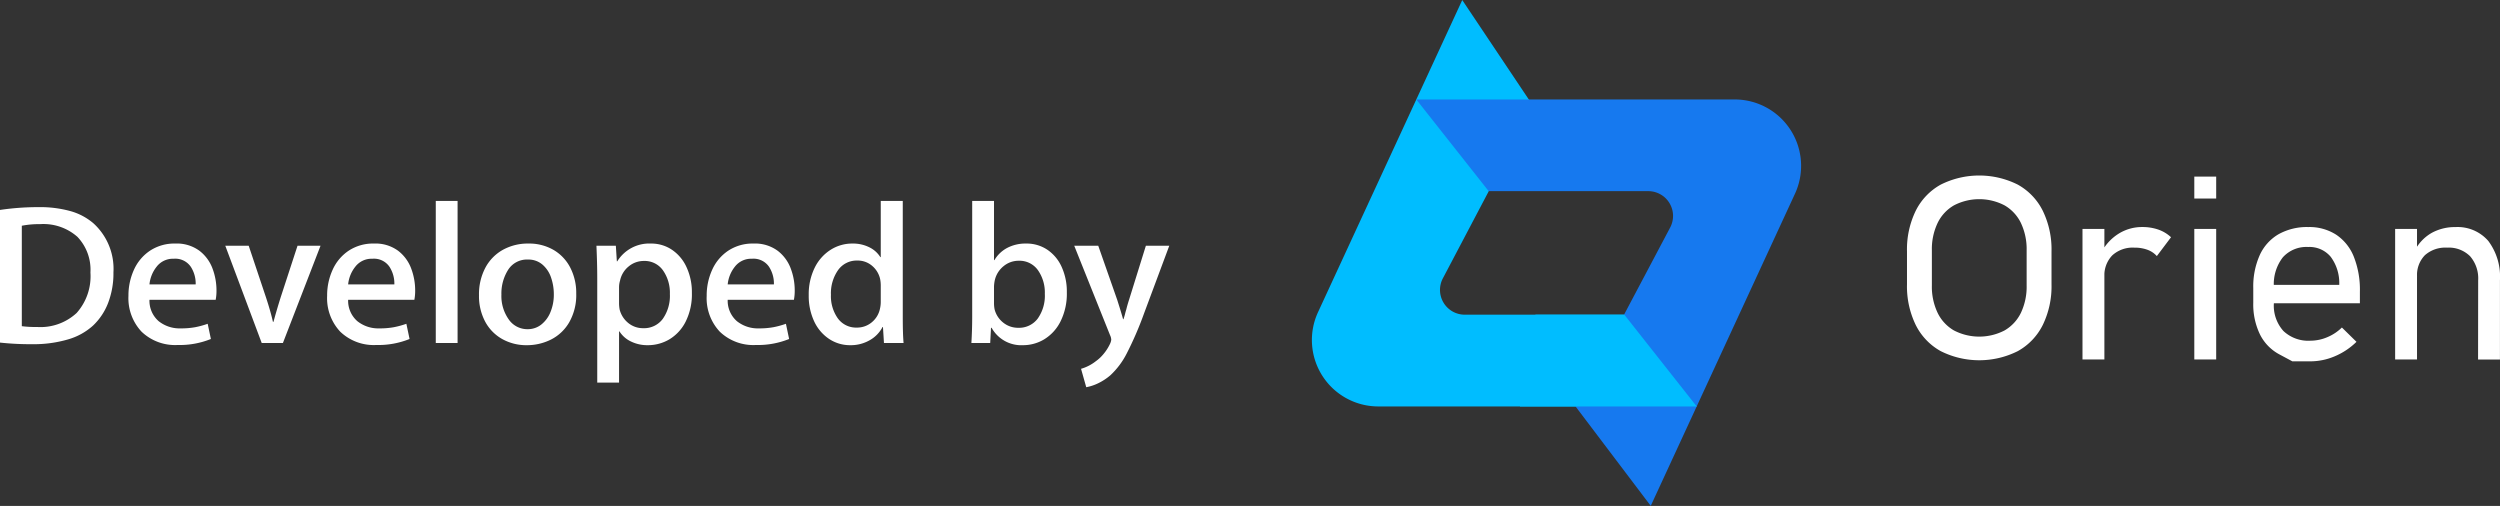<svg xmlns="http://www.w3.org/2000/svg" width="249.898" height="50.57" viewBox="0 0 249.898 50.57">
  <rect x="0" y="0" width="249.898" height="50.57" fill="#333333" stroke="none"/>
  <g id="Group_2" data-name="Group 2" transform="translate(-432.586 -168.715)">
    <g id="_Group_" data-name="&lt;Group&gt;" transform="translate(563.714 168.715)">
      <g id="_Group_2" data-name="&lt;Group&gt;" transform="translate(0)">
        <path id="_Path_" data-name="&lt;Path&gt;" d="M569.188,225.058H537.36a6.639,6.639,0,0,1-6.026-9.423l14.418-31.2,7.113,10.628-9.057,17.2A2.477,2.477,0,0,0,546,215.886h15.953Z" transform="translate(-530.714 -184.43)" fill="#00bdff"/>
      </g>
      <g id="_Group_3" data-name="&lt;Group&gt;" transform="translate(10.443 9.942)">
        <path id="_Path_2" data-name="&lt;Path&gt;" d="M577.33,228.81h31.828a6.638,6.638,0,0,1,6.026,9.423l-14.418,31.2-7.521-9.942,9.465-17.884a2.477,2.477,0,0,0-2.191-3.632H584.566Z" transform="translate(-577.33 -228.81)" fill="#1679ef"/>
      </g>
      <g id="_Group_4" data-name="&lt;Group&gt;" transform="translate(20.809 31.456)">
        <path id="_Path_3" data-name="&lt;Path&gt;" d="M625.144,324.84h8.885l7.236,9.172H623.6Z" transform="translate(-623.6 -324.84)" fill="#00bdff"/>
      </g>
    </g>
    <g id="_Group_5" data-name="&lt;Group&gt;" transform="translate(623.204 186.259)">
      <path id="_Compound_Path_" data-name="&lt;Compound Path&gt;" d="M799.632,280.293a6.078,6.078,0,0,1-2.5-2.623,8.814,8.814,0,0,1-.869-4.044v-3.307a8.814,8.814,0,0,1,.869-4.044,6.091,6.091,0,0,1,2.5-2.623,8.6,8.6,0,0,1,7.709,0,6.091,6.091,0,0,1,2.5,2.623,8.815,8.815,0,0,1,.869,4.044v3.307a8.815,8.815,0,0,1-.869,4.044,6.078,6.078,0,0,1-2.5,2.623,8.584,8.584,0,0,1-7.709,0Zm6.378-2.063a4.089,4.089,0,0,0,1.642-1.768,6.1,6.1,0,0,0,.571-2.738v-3.5a6.1,6.1,0,0,0-.571-2.735,4.089,4.089,0,0,0-1.642-1.768,5.477,5.477,0,0,0-5.047,0,4.071,4.071,0,0,0-1.64,1.768,6.067,6.067,0,0,0-.573,2.735v3.5a6.07,6.07,0,0,0,.573,2.738,4.071,4.071,0,0,0,1.64,1.768,5.495,5.495,0,0,0,5.047,0Z" transform="translate(-796.26 -262.74)" fill="#fff" fill-rule="evenodd"/>
      <path id="_Compound_Path_2" data-name="&lt;Compound Path&gt;" d="M874.58,285.918h2.189v13.05H874.58Zm6.5,2.088a3.662,3.662,0,0,0-1.306-.215,3.024,3.024,0,0,0-2.22.775,2.875,2.875,0,0,0-.784,2.142l-.264-2.514a4.843,4.843,0,0,1,1.716-1.817,4.408,4.408,0,0,1,2.332-.647,4.838,4.838,0,0,1,1.615.258,3.591,3.591,0,0,1,1.261.762l-1.418,1.884A2.311,2.311,0,0,0,881.079,288.006Z" transform="translate(-857.034 -280.58)" fill="#fff"/>
      <path id="_Compound_Path_3" data-name="&lt;Compound Path&gt;" d="M924.47,263.23h2.187v2.189H924.47Zm0,5.229h2.187v13.05H924.47Z" transform="translate(-895.747 -263.12)" fill="#fff"/>
      <path id="_Compound_Path_4" data-name="&lt;Compound Path&gt;" d="M954.689,299.156l-1.281-.686a4.569,4.569,0,0,1-1.956-2,6.867,6.867,0,0,1-.672-3.161v-1.472a7.666,7.666,0,0,1,.647-3.3,4.628,4.628,0,0,1,1.88-2.088,5.811,5.811,0,0,1,2.966-.717,4.952,4.952,0,0,1,2.791.762,4.761,4.761,0,0,1,1.765,2.2,8.935,8.935,0,0,1,.609,3.484v1.169h-9.114v-1.837h7.052v-.063a4.388,4.388,0,0,0-.86-2.747,2.76,2.76,0,0,0-2.245-.975,3.168,3.168,0,0,0-2.538,1.037,4.367,4.367,0,0,0-.894,2.937v1.658a3.777,3.777,0,0,0,.957,2.767,3.624,3.624,0,0,0,2.7.968,4.316,4.316,0,0,0,1.673-.347,4.605,4.605,0,0,0,1.47-.972l1.458,1.432a6.959,6.959,0,0,1-2.162,1.441,6.244,6.244,0,0,1-2.44.509Z" transform="translate(-916.163 -280.58)" fill="#fff"/>
      <path id="_Compound_Path_5" data-name="&lt;Compound Path&gt;" d="M1014.08,285.918h2.187v13.05h-2.187Zm8.3,5.141a3.372,3.372,0,0,0-.811-2.413,3.015,3.015,0,0,0-2.294-.856,3.072,3.072,0,0,0-2.218.755,2.826,2.826,0,0,0-.786,2.137L1016,288.17a4.334,4.334,0,0,1,1.7-1.835,4.783,4.783,0,0,1,2.408-.6,4.05,4.05,0,0,1,3.286,1.389,5.958,5.958,0,0,1,1.163,3.93v7.919h-2.187Z" transform="translate(-965.282 -280.58)" fill="#fff"/>
    </g>
    <path id="Path_1" data-name="Path 1" d="M1.46-13.3a26.034,26.034,0,0,1,3.84-.28,11.376,11.376,0,0,1,3.21.4,6.005,6.005,0,0,1,2.27,1.2A6.142,6.142,0,0,1,12.8-7.06a8.291,8.291,0,0,1-.53,3.05,6.139,6.139,0,0,1-1.51,2.27A6.3,6.3,0,0,1,8.23-.35,12.09,12.09,0,0,1,4.72.12,28.1,28.1,0,0,1,1.46-.04ZM3.64-1.68a10.509,10.509,0,0,0,1.52.08A5.314,5.314,0,0,0,9.12-3,5.517,5.517,0,0,0,10.5-7.04a4.762,4.762,0,0,0-1.3-3.57,5.134,5.134,0,0,0-3.74-1.27,8.959,8.959,0,0,0-1.82.16ZM16.4-4.32a2.709,2.709,0,0,0,.92,2.14,3.36,3.36,0,0,0,2.2.72,7.774,7.774,0,0,0,1.46-.12,8.582,8.582,0,0,0,1.24-.34L22.54-.4a8.3,8.3,0,0,1-3.32.6,4.837,4.837,0,0,1-3.61-1.33A4.893,4.893,0,0,1,14.3-4.72a6.165,6.165,0,0,1,.55-2.6,4.509,4.509,0,0,1,1.61-1.91,4.421,4.421,0,0,1,2.52-.71,3.819,3.819,0,0,1,2.4.71A3.963,3.963,0,0,1,22.7-7.45a6.207,6.207,0,0,1,.4,2.19,4.847,4.847,0,0,1-.08.94Zm4.62-1.54a3.084,3.084,0,0,0-.49-1.76,1.871,1.871,0,0,0-1.71-.8,2.043,2.043,0,0,0-1.7.79,3.369,3.369,0,0,0-.72,1.77Zm7.02,1.28q.48,1.46.7,2.46h.06q.24-.92.72-2.46L31.2-9.72h2.3L29.74,0H27.62L23.98-9.72h2.34Zm8.22.26a2.709,2.709,0,0,0,.92,2.14,3.36,3.36,0,0,0,2.2.72,7.774,7.774,0,0,0,1.46-.12,8.582,8.582,0,0,0,1.24-.34L42.4-.4a8.3,8.3,0,0,1-3.32.6,4.837,4.837,0,0,1-3.61-1.33,4.893,4.893,0,0,1-1.31-3.59,6.165,6.165,0,0,1,.55-2.6,4.509,4.509,0,0,1,1.61-1.91,4.421,4.421,0,0,1,2.52-.71,3.819,3.819,0,0,1,2.4.71,3.963,3.963,0,0,1,1.32,1.78,6.207,6.207,0,0,1,.4,2.19,4.846,4.846,0,0,1-.08.94Zm4.62-1.54a3.084,3.084,0,0,0-.49-1.76,1.871,1.871,0,0,0-1.71-.8,2.043,2.043,0,0,0-1.7.79,3.369,3.369,0,0,0-.72,1.77ZM47.2-14.2V0H45.02V-14.2Zm7.08,4.26a4.87,4.87,0,0,1,2.5.63,4.346,4.346,0,0,1,1.68,1.77,5.5,5.5,0,0,1,.6,2.6,5.5,5.5,0,0,1-.7,2.87A4.383,4.383,0,0,1,56.53-.34a5.355,5.355,0,0,1-2.41.56,4.93,4.93,0,0,1-2.45-.61,4.34,4.34,0,0,1-1.71-1.74,5.424,5.424,0,0,1-.62-2.65,5.644,5.644,0,0,1,.64-2.75,4.419,4.419,0,0,1,1.76-1.79A5.156,5.156,0,0,1,54.28-9.94Zm-.04,1.6a2.22,2.22,0,0,0-1.99,1.03,4.43,4.43,0,0,0-.67,2.47,4.039,4.039,0,0,0,.73,2.48,2.255,2.255,0,0,0,1.89.98,2.166,2.166,0,0,0,1.35-.45,3.01,3.01,0,0,0,.93-1.25,4.56,4.56,0,0,0,.34-1.8,5.1,5.1,0,0,0-.27-1.64,2.93,2.93,0,0,0-.86-1.31A2.14,2.14,0,0,0,54.24-8.34Zm6.92,1.82q0-1.36-.08-3.2h1.94l.1,1.56h.04a3.755,3.755,0,0,1,3.38-1.78,3.693,3.693,0,0,1,2.07.61,4.17,4.17,0,0,1,1.47,1.74A5.938,5.938,0,0,1,70.62-5,6.082,6.082,0,0,1,70-2.14,4.321,4.321,0,0,1,68.38-.37,4.213,4.213,0,0,1,66.2.22a3.723,3.723,0,0,1-1.67-.37,2.752,2.752,0,0,1-1.15-1.01h-.04V3.96H61.16Zm2.18,2.5a3.486,3.486,0,0,0,.06.68A2.523,2.523,0,0,0,64.26-2a2.307,2.307,0,0,0,1.5.52,2.319,2.319,0,0,0,1.95-.93,4,4,0,0,0,.71-2.49,3.882,3.882,0,0,0-.69-2.36,2.237,2.237,0,0,0-1.91-.94,2.344,2.344,0,0,0-1.51.54,2.469,2.469,0,0,0-.87,1.42,2.334,2.334,0,0,0-.1.66Zm10.86-.3a2.709,2.709,0,0,0,.92,2.14,3.36,3.36,0,0,0,2.2.72,7.775,7.775,0,0,0,1.46-.12,8.582,8.582,0,0,0,1.24-.34L80.34-.4a8.3,8.3,0,0,1-3.32.6,4.837,4.837,0,0,1-3.61-1.33A4.893,4.893,0,0,1,72.1-4.72a6.165,6.165,0,0,1,.55-2.6,4.509,4.509,0,0,1,1.61-1.91,4.421,4.421,0,0,1,2.52-.71,3.819,3.819,0,0,1,2.4.71A3.963,3.963,0,0,1,80.5-7.45a6.207,6.207,0,0,1,.4,2.19,4.847,4.847,0,0,1-.08.94Zm4.62-1.54a3.084,3.084,0,0,0-.49-1.76,1.871,1.871,0,0,0-1.71-.8,2.043,2.043,0,0,0-1.7.79,3.369,3.369,0,0,0-.72,1.77ZM91.7-2.64q0,1.76.08,2.64H89.82l-.1-1.6h-.04A3.2,3.2,0,0,1,88.4-.28a3.788,3.788,0,0,1-1.94.5,3.769,3.769,0,0,1-2.13-.63,4.258,4.258,0,0,1-1.49-1.76,5.986,5.986,0,0,1-.54-2.61,5.988,5.988,0,0,1,.59-2.73,4.418,4.418,0,0,1,1.59-1.8,4.011,4.011,0,0,1,2.18-.63,3.654,3.654,0,0,1,1.71.38,2.66,2.66,0,0,1,1.09.98h.04V-14.2h2.2ZM89.5-5.7a3.486,3.486,0,0,0-.06-.68,2.4,2.4,0,0,0-.8-1.33,2.2,2.2,0,0,0-1.48-.53,2.274,2.274,0,0,0-1.93.96,4.029,4.029,0,0,0-.71,2.46,3.828,3.828,0,0,0,.69,2.36,2.254,2.254,0,0,0,1.91.92,2.279,2.279,0,0,0,1.46-.51,2.383,2.383,0,0,0,.84-1.37,3.068,3.068,0,0,0,.08-.74ZM98.56,0q.08-1.32.08-2.64V-14.2h2.18v5.92h.04a3.241,3.241,0,0,1,1.27-1.22,3.943,3.943,0,0,1,1.91-.44,3.713,3.713,0,0,1,2.1.61,4.084,4.084,0,0,1,1.44,1.72,5.947,5.947,0,0,1,.52,2.55,6.205,6.205,0,0,1-.62,2.88,4.367,4.367,0,0,1-1.62,1.8,4.089,4.089,0,0,1-2.14.6,3.392,3.392,0,0,1-3.14-1.74h-.06L100.44,0Zm2.26-3.98a3.154,3.154,0,0,0,.06.62,2.451,2.451,0,0,0,.87,1.33,2.347,2.347,0,0,0,1.49.51,2.328,2.328,0,0,0,1.95-.92,3.958,3.958,0,0,0,.71-2.48,3.882,3.882,0,0,0-.69-2.36,2.257,2.257,0,0,0-1.93-.94,2.344,2.344,0,0,0-1.49.53,2.52,2.52,0,0,0-.89,1.41,3.5,3.5,0,0,0-.08.66Zm12.32-.32q.44,1.38.58,1.92h.04a5.171,5.171,0,0,0,.16-.53q.06-.25.12-.43.1-.42.28-.98L116-9.72h2.34l-2.52,6.76a34,34,0,0,1-1.75,4.04,7.793,7.793,0,0,1-1.61,2.14,5.563,5.563,0,0,1-1.28.83,4.577,4.577,0,0,1-1.14.37l-.52-1.84A4.336,4.336,0,0,0,111,1.82a3.9,3.9,0,0,0,.76-.71,4.662,4.662,0,0,0,.64-.99,1.382,1.382,0,0,0,.14-.44,1.122,1.122,0,0,0-.12-.46l-3.58-8.94h2.4Z" transform="translate(431.126 203)" fill="#fff"/>
  </g>
</svg>
